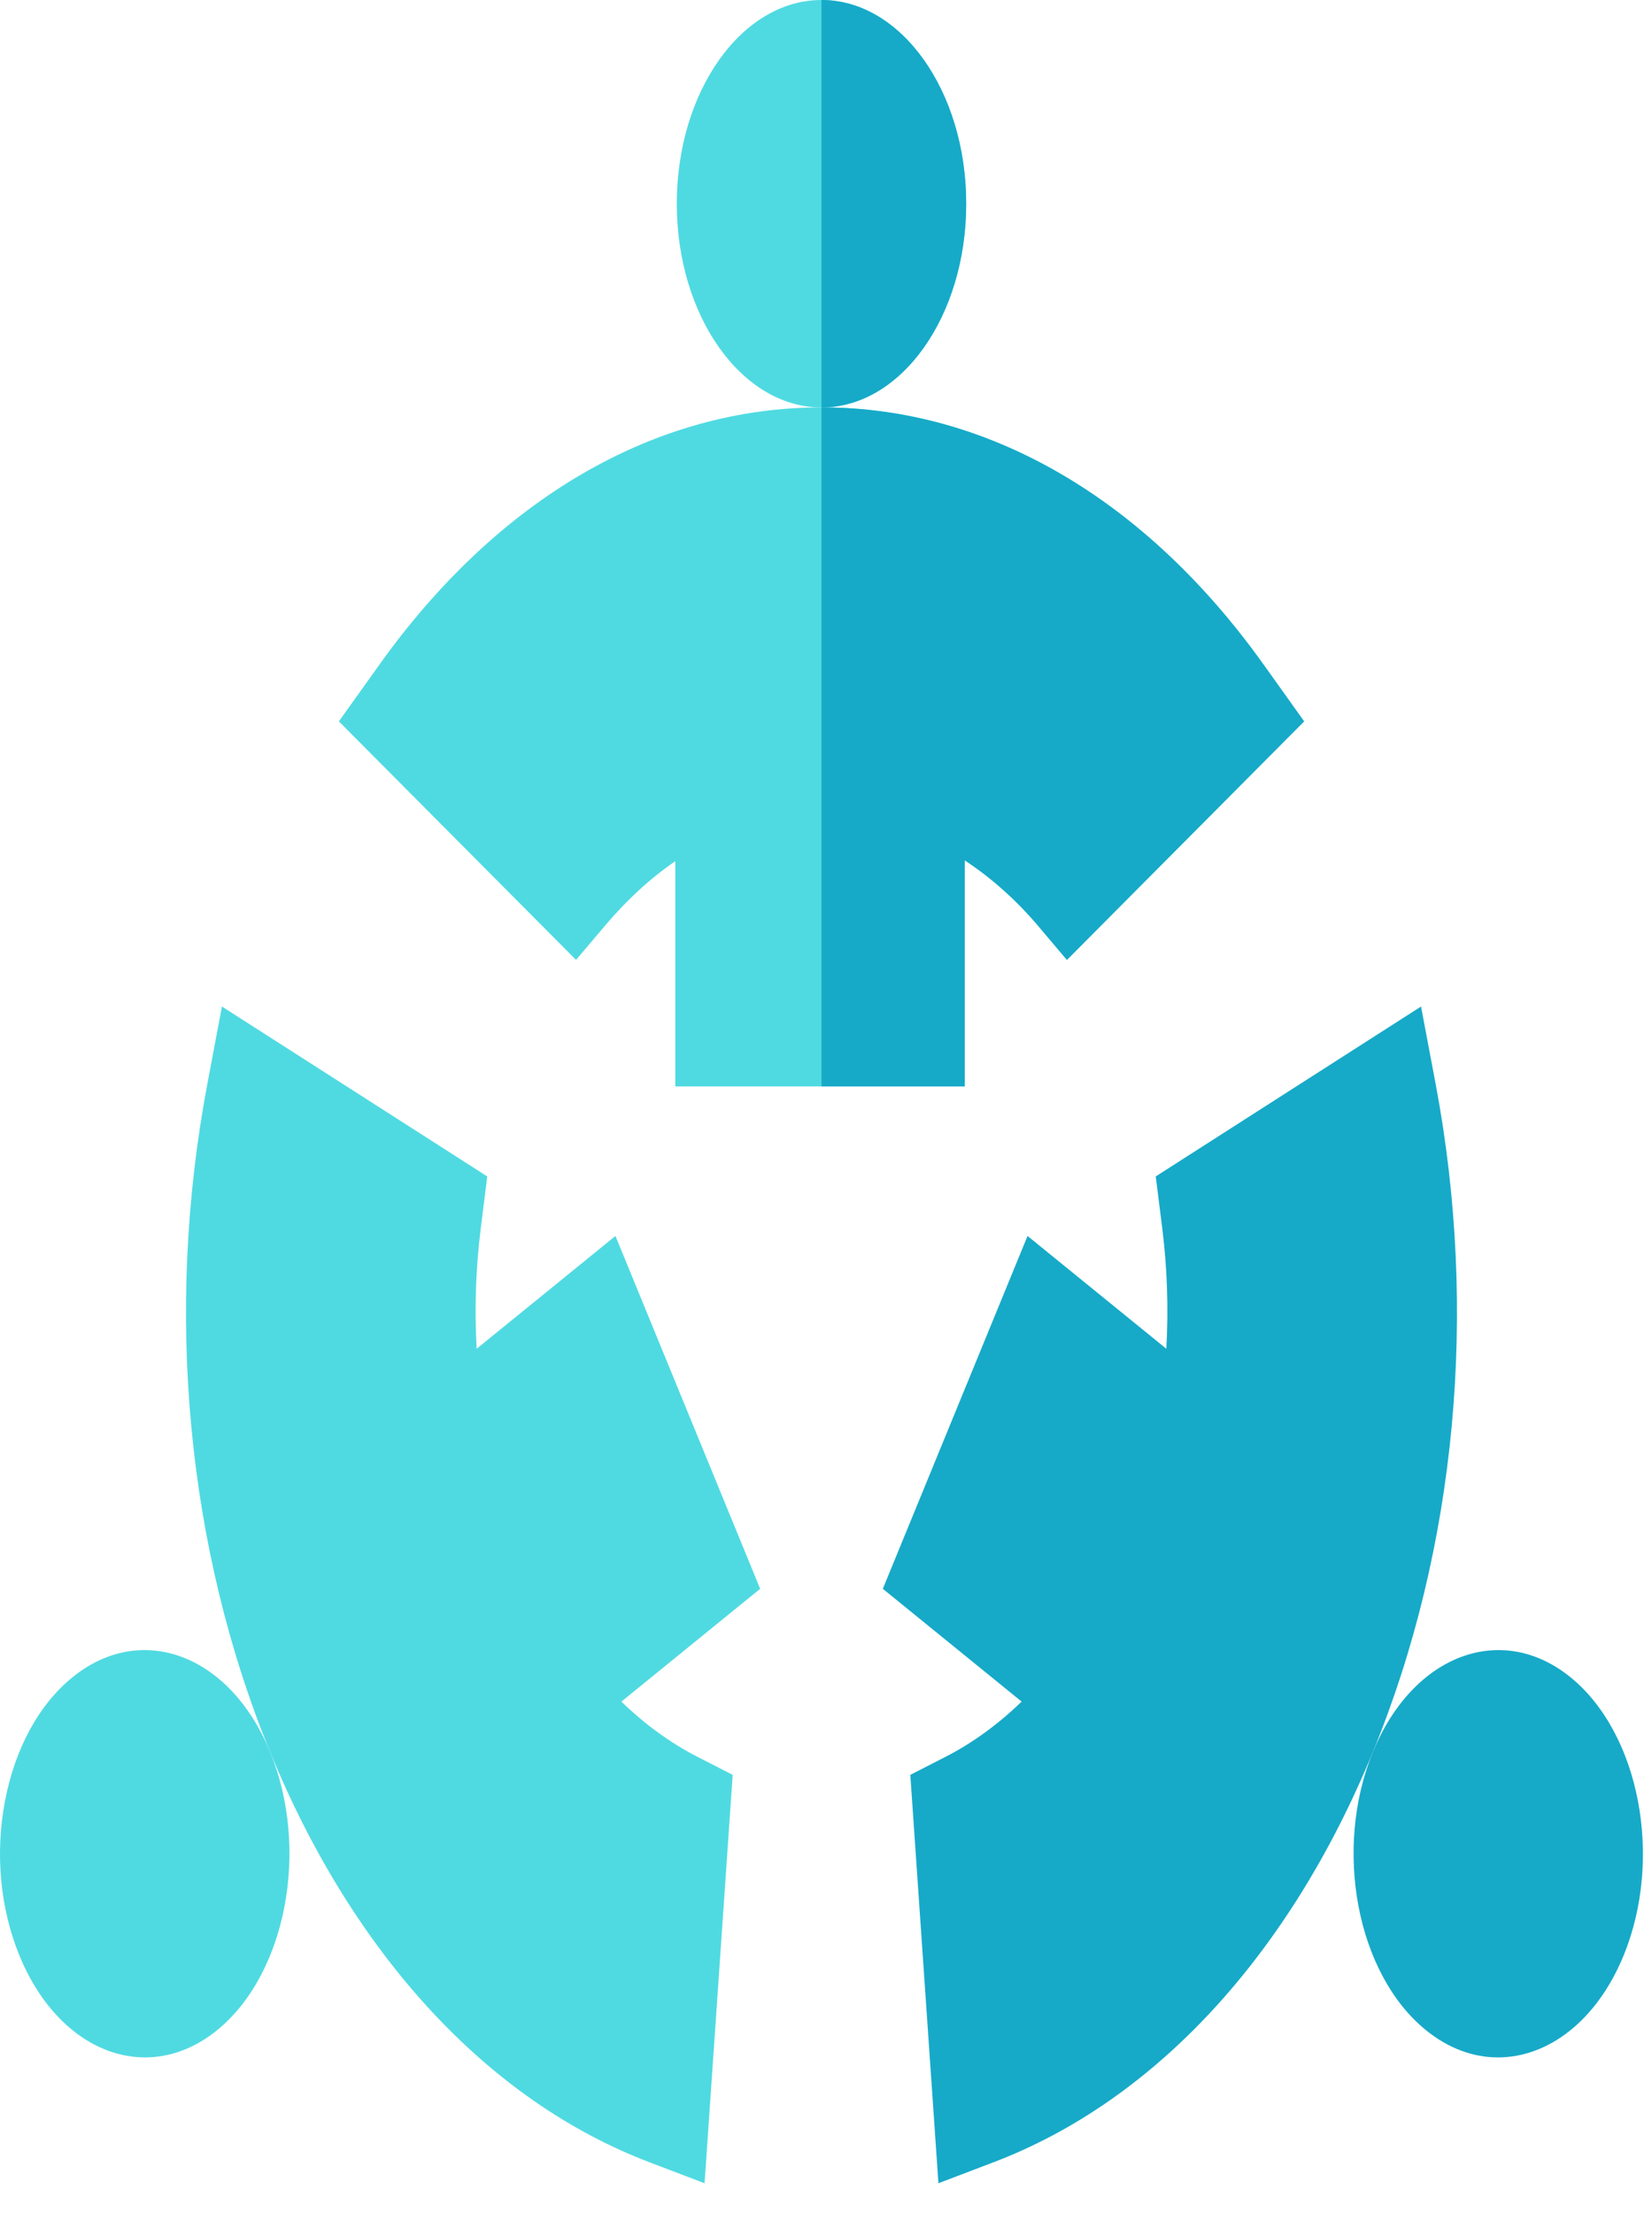 <svg width="53" height="71" viewBox="0 0 53 71" fill="none" xmlns="http://www.w3.org/2000/svg">
<path d="M26.356 13.072C23.796 13.072 21.713 10.14 21.713 6.536C21.713 2.932 23.796 0 26.356 0C28.915 0 30.998 2.932 30.998 6.536C30.998 10.14 28.915 13.072 26.356 13.072Z" fill="#4FDAE1"/>
<path d="M48.059 66.007C47.272 66.007 46.475 65.725 45.746 65.132C43.529 63.331 42.767 59.326 44.047 56.205C45.327 53.085 48.171 52.012 50.388 53.813C52.605 55.615 53.368 59.62 52.088 62.74C51.229 64.835 49.665 66.007 48.059 66.007Z" fill="#16AAC8"/>
<path d="M30.107 70.044L29.205 56.942L30.332 56.365C31.196 55.923 32.02 55.324 32.776 54.592L28.323 50.973L32.966 39.653L37.419 43.272C37.491 41.984 37.447 40.68 37.288 39.406L37.079 37.743L41.711 34.776L41.71 34.777L45.59 32.292L46.06 34.784C47.435 42.078 46.72 49.685 44.046 56.205C41.372 62.725 37.05 67.401 31.875 69.371L30.107 70.044Z" fill="#16AAC8"/>
<path d="M4.652 66.007C3.047 66.007 1.483 64.835 0.624 62.741C0.004 61.229 -0.161 59.468 0.16 57.782C0.481 56.096 1.249 54.686 2.323 53.813C4.54 52.012 7.385 53.085 8.665 56.206C9.945 59.327 9.183 63.331 6.966 65.133C6.237 65.726 5.439 66.007 4.652 66.007Z" fill="#4FDAE1"/>
<path d="M22.604 70.044L20.836 69.371C15.661 67.401 11.339 62.725 8.665 56.205C5.991 49.685 5.275 42.078 6.651 34.784L7.12 32.292L15.632 37.743L15.424 39.406C15.264 40.68 15.22 41.984 15.292 43.272L19.745 39.653L24.388 50.973L19.935 54.592C20.691 55.324 21.515 55.923 22.379 56.365L23.506 56.942L22.604 70.044Z" fill="#4FDAE1"/>
<path d="M30.951 34.856H21.666V27.628C20.868 28.174 20.11 28.87 19.4 29.71L18.481 30.796L10.872 23.144L12.17 21.326C15.97 16.002 21.007 13.07 26.355 13.07C31.703 13.07 36.741 16.002 40.541 21.326L41.839 23.144L34.229 30.796L33.311 29.71C32.603 28.874 31.807 28.164 30.952 27.602V34.856H30.951Z" fill="#4FDAE1"/>
<path d="M30.951 34.856V27.602C31.806 28.164 32.603 28.874 33.311 29.71L34.229 30.796L41.839 23.144L40.541 21.326C36.741 16.002 31.703 13.07 26.355 13.07V34.856H30.951Z" fill="#16AAC8"/>
<path d="M30.998 6.536C30.998 2.932 28.915 0 26.355 0V13.072C28.915 13.072 30.998 10.14 30.998 6.536Z" fill="#16AAC8"/>
</svg>

